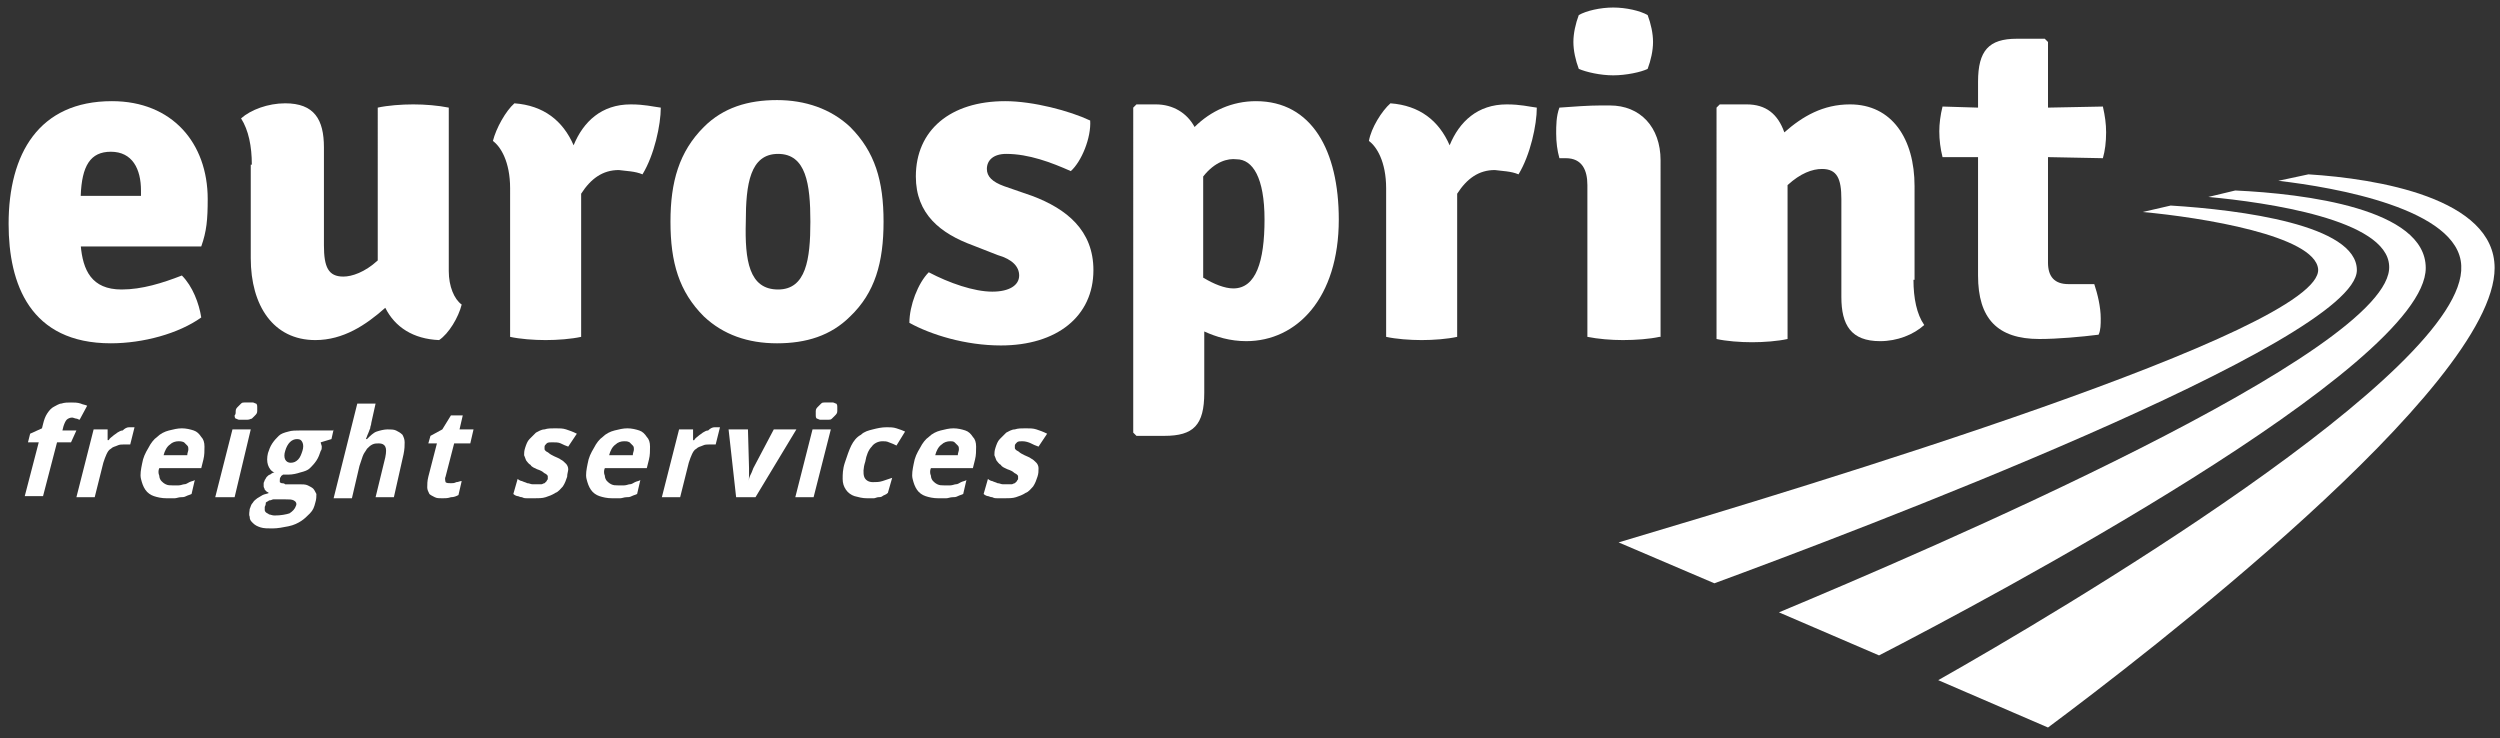 <?xml version="1.0" encoding="utf-8"?>
<!-- Generator: Adobe Illustrator 25.0.0, SVG Export Plug-In . SVG Version: 6.00 Build 0)  -->
<svg version="1.1" id="Layer_1" xmlns="http://www.w3.org/2000/svg" xmlns:xlink="http://www.w3.org/1999/xlink" x="0px" y="0px"
	 viewBox="0 0 232.3 68.6" style="enable-background:new 0 0 232.3 68.6;" xml:space="preserve">
<rect x="0" y="0" width="232.3" height="68.6" fill="#333333" stroke="none"/>
<style type="text/css">
	.st0{fill:#FFFFFF;}
</style>
<path class="st0" d="M6.6,41.1H5.3l-1.3,5H2.3l1.3-5h-1l0.2-0.8l1.1-0.5L4,39.4c0.1-0.4,0.2-0.7,0.4-1c0.2-0.3,0.4-0.5,0.6-0.6
	s0.5-0.3,0.7-0.3c0.3-0.1,0.6-0.1,0.9-0.1c0.3,0,0.6,0,0.9,0.1c0.2,0.1,0.4,0.1,0.6,0.2l-0.7,1.3c-0.1,0-0.2-0.1-0.3-0.1
	c-0.1,0-0.3-0.1-0.4-0.1c-0.2,0-0.4,0.1-0.5,0.2c-0.1,0.1-0.2,0.3-0.3,0.6l-0.1,0.4h1.3L6.6,41.1z"/>
<path class="st0" d="M12,39.7c0,0,0.1,0,0.1,0c0.1,0,0.1,0,0.2,0c0.1,0,0.1,0,0.1,0c0,0,0.1,0,0.1,0l-0.4,1.6c0,0-0.1,0-0.1,0
	c-0.1,0-0.1,0-0.2,0c-0.1,0-0.1,0-0.2,0c-0.1,0-0.1,0-0.1,0c-0.2,0-0.4,0-0.6,0.1c-0.2,0.1-0.4,0.1-0.6,0.3
	c-0.2,0.1-0.3,0.3-0.4,0.5c-0.1,0.2-0.2,0.5-0.3,0.8l-0.8,3.2H7.1l1.6-6.3H10l0,1h0.1c0.1-0.2,0.3-0.3,0.4-0.4
	c0.1-0.1,0.3-0.2,0.4-0.3c0.2-0.1,0.3-0.2,0.5-0.2C11.6,39.8,11.8,39.7,12,39.7"/>
<path class="st0" d="M15.5,46.3c-0.5,0-0.9-0.1-1.2-0.2c-0.3-0.1-0.6-0.3-0.8-0.6c-0.2-0.3-0.3-0.6-0.4-1c-0.1-0.4,0-0.9,0.1-1.4
	c0.1-0.6,0.3-1,0.6-1.5c0.2-0.4,0.5-0.8,0.8-1c0.3-0.3,0.7-0.5,1.1-0.6c0.4-0.1,0.8-0.2,1.2-0.2c0.4,0,0.8,0.1,1.1,0.2
	c0.3,0.1,0.5,0.3,0.7,0.6c0.2,0.2,0.3,0.5,0.3,0.9c0,0.4,0,0.8-0.1,1.2l-0.2,0.8h-3.9c-0.1,0.2-0.1,0.5,0,0.7c0,0.2,0.1,0.4,0.2,0.5
	c0.1,0.1,0.2,0.2,0.4,0.3c0.2,0.1,0.4,0.1,0.6,0.1c0.2,0,0.4,0,0.6,0c0.2,0,0.4-0.1,0.5-0.1c0.2,0,0.3-0.1,0.5-0.2
	c0.2-0.1,0.4-0.1,0.5-0.2l-0.3,1.3c-0.2,0.1-0.3,0.1-0.5,0.2c-0.2,0.1-0.3,0.1-0.5,0.1c-0.2,0-0.4,0.1-0.6,0.1
	C15.9,46.3,15.7,46.3,15.5,46.3 M16.6,41c-0.3,0-0.6,0.1-0.8,0.3c-0.3,0.2-0.5,0.6-0.6,1h2.2c0-0.2,0.1-0.4,0.1-0.5
	c0-0.2,0-0.3-0.1-0.4c-0.1-0.1-0.2-0.2-0.3-0.3C16.9,41,16.7,41,16.6,41"/>
<path class="st0" d="M21.8,46.2H20l1.6-6.3h1.7L21.8,46.2z M21.9,38.2c0-0.2,0.1-0.3,0.2-0.4c0.1-0.1,0.2-0.2,0.3-0.3
	c0.1-0.1,0.2-0.1,0.3-0.1c0.1,0,0.2,0,0.4,0c0.1,0,0.2,0,0.4,0c0.1,0,0.2,0.1,0.3,0.1c0.1,0.1,0.1,0.2,0.1,0.3c0,0.1,0,0.2,0,0.4
	c0,0.2-0.1,0.3-0.2,0.4c-0.1,0.1-0.2,0.2-0.3,0.3C23.3,38.9,23.2,39,23,39c-0.1,0-0.2,0-0.4,0c-0.1,0-0.2,0-0.4,0
	c-0.1,0-0.2-0.1-0.3-0.1c-0.1-0.1-0.1-0.2-0.1-0.3C21.9,38.5,21.9,38.4,21.9,38.2"/>
<path class="st0" d="M31,39.9l-0.2,0.9l-1,0.3c0,0.1,0.1,0.3,0.1,0.4c0,0.1,0,0.3-0.1,0.4c-0.1,0.3-0.2,0.6-0.4,0.9
	c-0.2,0.3-0.4,0.5-0.6,0.7c-0.2,0.2-0.5,0.3-0.9,0.4c-0.3,0.1-0.7,0.2-1.1,0.2c-0.1,0-0.2,0-0.3,0c-0.1,0-0.2,0-0.2,0
	c-0.1,0.1-0.2,0.1-0.2,0.2c-0.1,0.1-0.1,0.2-0.1,0.3c0,0.1,0,0.1,0,0.2c0,0,0.1,0.1,0.2,0.1c0.1,0,0.2,0,0.3,0.1c0.1,0,0.2,0,0.3,0
	h1c0.3,0,0.6,0,0.8,0.1c0.2,0.1,0.4,0.2,0.5,0.3c0.1,0.1,0.2,0.3,0.3,0.5c0,0.2,0,0.5-0.1,0.8c-0.1,0.4-0.2,0.7-0.5,1
	s-0.5,0.5-0.8,0.7c-0.3,0.2-0.7,0.4-1.2,0.5c-0.5,0.1-1,0.2-1.5,0.2c-0.4,0-0.8,0-1.1-0.1c-0.3-0.1-0.5-0.2-0.7-0.4
	c-0.2-0.2-0.3-0.3-0.3-0.6c-0.1-0.2,0-0.5,0-0.7c0.1-0.2,0.1-0.4,0.3-0.6c0.1-0.2,0.3-0.3,0.4-0.4c0.2-0.1,0.3-0.2,0.5-0.3
	c0.2-0.1,0.4-0.1,0.6-0.2c-0.1,0-0.1-0.1-0.2-0.1c-0.1-0.1-0.1-0.1-0.2-0.2c0-0.1-0.1-0.2-0.1-0.3c0-0.1,0-0.2,0-0.3
	c0-0.1,0.1-0.2,0.1-0.3c0.1-0.1,0.1-0.2,0.2-0.3c0.1-0.1,0.2-0.2,0.3-0.2c0.1-0.1,0.3-0.2,0.4-0.2c-0.3-0.1-0.5-0.4-0.6-0.7
	c-0.1-0.3-0.1-0.7,0-1.1c0.1-0.3,0.2-0.6,0.4-0.9c0.2-0.3,0.4-0.5,0.6-0.7s0.5-0.3,0.9-0.4c0.3-0.1,0.7-0.1,1.1-0.1
	c0.1,0,0.2,0,0.3,0c0.1,0,0.2,0,0.3,0c0.1,0,0.2,0,0.2,0c0.1,0,0.1,0,0.2,0H31z M24.6,47.1c0,0.1,0,0.2,0,0.3c0,0.1,0.1,0.2,0.1,0.2
	c0.1,0.1,0.2,0.1,0.3,0.2c0.1,0,0.3,0.1,0.5,0.1c0.6,0,1.1-0.1,1.4-0.2c0.3-0.2,0.5-0.4,0.6-0.7c0.1-0.2,0-0.4-0.2-0.5
	c-0.2-0.1-0.4-0.1-0.8-0.1h-0.8c-0.1,0-0.2,0-0.3,0c-0.1,0-0.2,0.1-0.4,0.1c-0.1,0.1-0.2,0.1-0.3,0.2C24.7,46.8,24.7,46.9,24.6,47.1
	 M26.5,41.9c-0.1,0.3-0.1,0.6,0,0.8c0.1,0.2,0.3,0.3,0.5,0.3c0.3,0,0.5-0.1,0.7-0.3c0.2-0.2,0.3-0.5,0.4-0.8c0.1-0.3,0.1-0.6,0-0.8
	c-0.1-0.2-0.2-0.3-0.5-0.3C27.1,40.8,26.7,41.2,26.5,41.9"/>
<path class="st0" d="M36.6,46.2h-1.7l0.9-3.7c0.1-0.5,0.1-0.8,0-1s-0.3-0.3-0.6-0.3c-0.2,0-0.4,0-0.6,0.1c-0.2,0.1-0.3,0.2-0.5,0.4
	c-0.1,0.2-0.3,0.4-0.4,0.7c-0.1,0.3-0.2,0.6-0.3,0.9l-0.7,3h-1.7l2.2-8.8h1.7l-0.4,1.8c0,0.2-0.1,0.3-0.1,0.5
	c-0.1,0.2-0.1,0.3-0.2,0.5c-0.1,0.2-0.1,0.3-0.2,0.5h0.1c0.3-0.3,0.6-0.6,0.9-0.7c0.3-0.1,0.7-0.2,1-0.2c0.3,0,0.6,0,0.8,0.1
	c0.2,0.1,0.4,0.2,0.6,0.4c0.1,0.2,0.2,0.4,0.2,0.7c0,0.3,0,0.6-0.1,1.1L36.6,46.2z"/>
<path class="st0" d="M41.9,44.9c0.2,0,0.3,0,0.5-0.1c0.2,0,0.3-0.1,0.5-0.1L42.6,46c-0.2,0.1-0.4,0.2-0.7,0.2
	c-0.3,0.1-0.5,0.1-0.8,0.1c-0.3,0-0.5,0-0.7-0.1c-0.2-0.1-0.4-0.2-0.5-0.3c-0.1-0.2-0.2-0.4-0.2-0.6c0-0.3,0-0.6,0.1-1l0.8-3.1h-0.8
	l0.2-0.7l1.1-0.6l0.8-1.3h1.1l-0.3,1.3H44l-0.3,1.3h-1.5l-0.8,3.1c-0.1,0.2,0,0.4,0,0.5C41.5,44.9,41.7,44.9,41.9,44.9"/>
<path class="st0" d="M52.7,44.3c-0.1,0.3-0.2,0.6-0.4,0.9c-0.2,0.2-0.4,0.5-0.7,0.6c-0.3,0.2-0.6,0.3-0.9,0.4
	c-0.3,0.1-0.7,0.1-1.1,0.1c-0.2,0-0.4,0-0.6,0c-0.2,0-0.3,0-0.5-0.1c-0.2,0-0.3-0.1-0.4-0.1c-0.1,0-0.3-0.1-0.4-0.2l0.4-1.4
	c0.1,0.1,0.3,0.2,0.4,0.2c0.2,0.1,0.3,0.1,0.5,0.2c0.2,0,0.3,0.1,0.5,0.1c0.2,0,0.3,0,0.4,0c0.2,0,0.3,0,0.4,0
	c0.1,0,0.2-0.1,0.3-0.1c0.1-0.1,0.1-0.1,0.2-0.2c0-0.1,0.1-0.1,0.1-0.2c0-0.1,0-0.1,0-0.2c0-0.1,0-0.1-0.1-0.2
	c-0.1-0.1-0.2-0.1-0.3-0.2c-0.1-0.1-0.3-0.2-0.6-0.3c-0.2-0.1-0.5-0.2-0.6-0.4c-0.2-0.1-0.3-0.3-0.4-0.4c-0.1-0.2-0.1-0.3-0.2-0.5
	c0-0.2,0-0.4,0.1-0.7c0.1-0.3,0.2-0.6,0.4-0.8c0.2-0.2,0.4-0.4,0.6-0.6c0.2-0.1,0.5-0.3,0.8-0.3c0.3-0.1,0.6-0.1,1-0.1
	c0.4,0,0.7,0,1,0.1c0.3,0.1,0.6,0.2,1,0.4l-0.8,1.2c-0.3-0.1-0.5-0.2-0.7-0.3c-0.2-0.1-0.5-0.1-0.8-0.1c-0.2,0-0.4,0-0.5,0.1
	c-0.1,0.1-0.2,0.2-0.2,0.3c0,0.1,0,0.1,0,0.2c0,0.1,0,0.1,0.1,0.2c0.1,0.1,0.2,0.1,0.3,0.2c0.1,0.1,0.3,0.2,0.5,0.3
	c0.2,0.1,0.5,0.2,0.6,0.3c0.2,0.1,0.3,0.2,0.5,0.4c0.1,0.1,0.2,0.3,0.2,0.5C52.8,43.8,52.7,44,52.7,44.3"/>
<path class="st0" d="M56.9,46.3c-0.5,0-0.9-0.1-1.2-0.2c-0.3-0.1-0.6-0.3-0.8-0.6c-0.2-0.3-0.3-0.6-0.4-1c-0.1-0.4,0-0.9,0.1-1.4
	c0.1-0.6,0.3-1,0.6-1.5c0.2-0.4,0.5-0.8,0.8-1c0.3-0.3,0.7-0.5,1.1-0.6c0.4-0.1,0.8-0.2,1.2-0.2c0.4,0,0.8,0.1,1.1,0.2
	c0.3,0.1,0.5,0.3,0.7,0.6c0.2,0.2,0.3,0.5,0.3,0.9c0,0.4,0,0.8-0.1,1.2l-0.2,0.8h-3.9c-0.1,0.2-0.1,0.5,0,0.7c0,0.2,0.1,0.4,0.2,0.5
	c0.1,0.1,0.2,0.2,0.4,0.3c0.2,0.1,0.4,0.1,0.6,0.1c0.2,0,0.4,0,0.6,0c0.2,0,0.4-0.1,0.5-0.1c0.2,0,0.3-0.1,0.5-0.2
	c0.2-0.1,0.4-0.1,0.5-0.2l-0.3,1.3c-0.2,0.1-0.3,0.1-0.5,0.2c-0.2,0.1-0.3,0.1-0.5,0.1c-0.2,0-0.4,0.1-0.6,0.1
	C57.4,46.3,57.1,46.3,56.9,46.3 M58,41c-0.3,0-0.6,0.1-0.8,0.3c-0.3,0.2-0.5,0.6-0.6,1h2.2c0-0.2,0.1-0.4,0.1-0.5
	c0-0.2,0-0.3-0.1-0.4c-0.1-0.1-0.2-0.2-0.3-0.3C58.3,41,58.2,41,58,41"/>
<path class="st0" d="M66.4,39.7c0,0,0.1,0,0.1,0c0.1,0,0.1,0,0.2,0c0.1,0,0.1,0,0.1,0c0,0,0.1,0,0.1,0l-0.4,1.6c0,0-0.1,0-0.1,0
	c-0.1,0-0.1,0-0.2,0c-0.1,0-0.1,0-0.2,0c-0.1,0-0.1,0-0.1,0c-0.2,0-0.4,0-0.6,0.1c-0.2,0.1-0.4,0.1-0.6,0.3
	c-0.2,0.1-0.3,0.3-0.4,0.5c-0.1,0.2-0.2,0.5-0.3,0.8l-0.8,3.2h-1.7l1.6-6.3h1.3l0,1h0.1c0.1-0.2,0.3-0.3,0.4-0.4
	c0.1-0.1,0.3-0.2,0.4-0.3c0.2-0.1,0.3-0.2,0.5-0.2C66,39.8,66.2,39.7,66.4,39.7"/>
<path class="st0" d="M68.4,46.2l-0.7-6.3h1.8l0.1,3.6c0,0.2,0,0.4,0,0.7c0,0.2,0,0.4-0.1,0.6h0c0.1-0.2,0.1-0.4,0.2-0.6
	c0.1-0.2,0.2-0.4,0.3-0.7l1.9-3.6H74l-3.8,6.3H68.4z"/>
<path class="st0" d="M75.6,46.2h-1.7l1.6-6.3h1.7L75.6,46.2z M75.8,38.2c0-0.2,0.1-0.3,0.2-0.4c0.1-0.1,0.2-0.2,0.3-0.3
	c0.1-0.1,0.2-0.1,0.3-0.1c0.1,0,0.2,0,0.4,0c0.1,0,0.2,0,0.4,0c0.1,0,0.2,0.1,0.3,0.1c0.1,0.1,0.1,0.2,0.1,0.3c0,0.1,0,0.2,0,0.4
	c0,0.2-0.1,0.3-0.2,0.4c-0.1,0.1-0.2,0.2-0.3,0.3c-0.1,0.1-0.2,0.1-0.3,0.1c-0.1,0-0.2,0-0.4,0c-0.1,0-0.2,0-0.4,0
	c-0.1,0-0.2-0.1-0.3-0.1c-0.1-0.1-0.1-0.2-0.1-0.3C75.8,38.5,75.8,38.4,75.8,38.2"/>
<path class="st0" d="M80.6,46.3c-0.5,0-0.8-0.1-1.2-0.2c-0.3-0.1-0.6-0.3-0.8-0.6c-0.2-0.3-0.3-0.6-0.3-1c0-0.4,0-0.9,0.2-1.5
	c0.2-0.6,0.4-1.2,0.6-1.6c0.2-0.4,0.5-0.8,0.9-1c0.3-0.3,0.7-0.4,1.1-0.5c0.4-0.1,0.8-0.2,1.3-0.2c0.3,0,0.6,0,0.9,0.1
	c0.3,0.1,0.6,0.2,0.8,0.3l-0.8,1.3c-0.2-0.1-0.4-0.2-0.7-0.3c-0.2-0.1-0.4-0.1-0.6-0.1c-0.4,0-0.8,0.2-1,0.5
	c-0.3,0.3-0.5,0.8-0.6,1.4c-0.2,0.6-0.2,1.1-0.1,1.4c0.1,0.3,0.4,0.5,0.8,0.5c0.3,0,0.6,0,0.9-0.1c0.3-0.1,0.6-0.2,0.9-0.3l-0.4,1.4
	C82.3,46,82.1,46,82,46.1c-0.1,0.1-0.3,0.1-0.4,0.1c-0.1,0-0.3,0.1-0.4,0.1C81,46.3,80.8,46.3,80.6,46.3"/>
<path class="st0" d="M87.2,46.3c-0.5,0-0.9-0.1-1.2-0.2c-0.3-0.1-0.6-0.3-0.8-0.6c-0.2-0.3-0.3-0.6-0.4-1c-0.1-0.4,0-0.9,0.1-1.4
	c0.1-0.6,0.3-1,0.6-1.5c0.2-0.4,0.5-0.8,0.8-1c0.3-0.3,0.7-0.5,1.1-0.6c0.4-0.1,0.8-0.2,1.2-0.2c0.4,0,0.8,0.1,1.1,0.2
	c0.3,0.1,0.5,0.3,0.7,0.6c0.2,0.2,0.3,0.5,0.3,0.9c0,0.4,0,0.8-0.1,1.2l-0.2,0.8h-3.9c-0.1,0.2-0.1,0.5,0,0.7c0,0.2,0.1,0.4,0.2,0.5
	c0.1,0.1,0.2,0.2,0.4,0.3c0.2,0.1,0.4,0.1,0.6,0.1c0.2,0,0.4,0,0.6,0c0.2,0,0.4-0.1,0.5-0.1c0.2,0,0.3-0.1,0.5-0.2
	c0.2-0.1,0.4-0.1,0.5-0.2l-0.3,1.3c-0.2,0.1-0.3,0.1-0.5,0.2c-0.2,0.1-0.3,0.1-0.5,0.1c-0.2,0-0.4,0.1-0.6,0.1
	C87.6,46.3,87.4,46.3,87.2,46.3 M88.3,41c-0.3,0-0.6,0.1-0.8,0.3c-0.3,0.2-0.5,0.6-0.6,1H89c0-0.2,0.1-0.4,0.1-0.5
	c0-0.2,0-0.3-0.1-0.4c-0.1-0.1-0.2-0.2-0.3-0.3C88.6,41,88.4,41,88.3,41"/>
<path class="st0" d="M96.4,44.3c-0.1,0.3-0.2,0.6-0.4,0.9c-0.2,0.2-0.4,0.5-0.7,0.6c-0.3,0.2-0.6,0.3-0.9,0.4
	c-0.3,0.1-0.7,0.1-1.1,0.1c-0.2,0-0.4,0-0.6,0c-0.2,0-0.3,0-0.5-0.1c-0.2,0-0.3-0.1-0.4-0.1c-0.1,0-0.3-0.1-0.4-0.2l0.4-1.4
	c0.1,0.1,0.3,0.2,0.4,0.2c0.2,0.1,0.3,0.1,0.5,0.2c0.2,0,0.3,0.1,0.5,0.1c0.2,0,0.3,0,0.4,0c0.2,0,0.3,0,0.4,0
	c0.1,0,0.2-0.1,0.3-0.1c0.1-0.1,0.1-0.1,0.2-0.2c0-0.1,0.1-0.1,0.1-0.2c0-0.1,0-0.1,0-0.2c0-0.1,0-0.1-0.1-0.2
	c-0.1-0.1-0.2-0.1-0.3-0.2c-0.1-0.1-0.3-0.2-0.6-0.3c-0.2-0.1-0.5-0.2-0.6-0.4c-0.2-0.1-0.3-0.3-0.4-0.4c-0.1-0.2-0.1-0.3-0.2-0.5
	c0-0.2,0-0.4,0.1-0.7c0.1-0.3,0.2-0.6,0.4-0.8c0.2-0.2,0.4-0.4,0.6-0.6c0.2-0.1,0.5-0.3,0.8-0.3c0.3-0.1,0.6-0.1,1-0.1
	c0.4,0,0.7,0,1,0.1c0.3,0.1,0.6,0.2,1,0.4l-0.8,1.2c-0.3-0.1-0.5-0.2-0.7-0.3C95.6,41.1,95.3,41,95,41c-0.2,0-0.4,0-0.5,0.1
	c-0.1,0.1-0.2,0.2-0.2,0.3c0,0.1,0,0.1,0,0.2c0,0.1,0,0.1,0.1,0.2c0.1,0.1,0.2,0.1,0.3,0.2c0.1,0.1,0.3,0.2,0.5,0.3
	c0.2,0.1,0.5,0.2,0.6,0.3c0.2,0.1,0.3,0.2,0.5,0.4c0.1,0.1,0.2,0.3,0.2,0.5C96.5,43.8,96.5,44,96.4,44.3"/>
<path class="st0" d="M7.5,22.8c0.2,2.3,1,4.1,3.8,4.1c1.9,0,3.8-0.6,5.6-1.3c1,1,1.6,2.6,1.8,3.9c-2.1,1.5-5.4,2.4-8.4,2.4
	c-7.5,0-9.5-5.5-9.5-11.1c0-6.5,2.8-11.4,9.6-11.4c5.6,0,8.9,3.9,8.9,9.1c0,1.9-0.1,3-0.6,4.4H7.5z M7.5,18.2h5.6v-0.5
	c0-2-0.8-3.6-2.8-3.6C8.4,14.1,7.6,15.4,7.5,18.2"/>
<path class="st0" d="M23.4,15.3c0-1.7-0.3-3.2-1-4.3c0.9-0.8,2.5-1.4,4.1-1.4c2.7,0,3.6,1.5,3.6,4.1v9.1c0,2,0.4,2.9,1.8,2.9
	c0.8,0,2-0.4,3.2-1.5V10c0.9-0.2,2.2-0.3,3.3-0.3c1.1,0,2.3,0.1,3.3,0.3v15.2c0,1.4,0.5,2.6,1.2,3.1c-0.3,1.2-1.2,2.7-2.1,3.3
	c-2.4-0.1-4.1-1.2-5-3c-1.8,1.6-3.9,3-6.5,3c-3.9,0-6-3.2-6-7.6V15.3z"/>
<path class="st0" d="M47.8,9.6c2.7,0.2,4.5,1.6,5.5,3.9c0.9-2.2,2.6-3.8,5.3-3.8c1.3,0,2,0.2,2.8,0.3c0,1.6-0.6,4.4-1.7,6.2
	c-0.7-0.3-1.5-0.3-2.2-0.4c-1.5,0-2.6,0.8-3.5,2.2v13.3c-0.9,0.2-2.2,0.3-3.3,0.3c-1.1,0-2.4-0.1-3.3-0.3V17.5
	c0-2.5-0.9-3.9-1.6-4.4C46.1,11.9,47,10.3,47.8,9.6"/>
<path class="st0" d="M79,29.4c-1.8,1.8-4.1,2.5-6.8,2.5c-2.7,0-5-0.8-6.8-2.5c-2.3-2.3-3.1-5-3.1-8.8c0-3.7,0.8-6.5,3.1-8.8
	c1.8-1.8,4.1-2.5,6.8-2.5c2.6,0,5,0.8,6.8,2.5c2.3,2.3,3.1,5,3.1,8.8C82.1,24.4,81.3,27.2,79,29.4 M72.3,26.9c2.6,0,3-2.8,3-6.3
	c0-3.5-0.4-6.3-3-6.3c-2.6,0-3,2.8-3,6.3C69.2,24.2,69.6,26.9,72.3,26.9"/>
<path class="st0" d="M86.3,25.3c1.9,1,4.2,1.8,5.9,1.8c1.6,0,2.5-0.6,2.5-1.5c0-0.8-0.6-1.5-2-1.9l-2.3-0.9c-3-1.1-5.3-2.9-5.3-6.4
	c0-4.3,3.2-7,8.3-7c2.6,0,6,0.9,7.9,1.8c0.1,1.6-0.8,3.8-1.8,4.7c-1.8-0.8-3.9-1.6-6-1.6c-1.2,0-1.8,0.6-1.8,1.4
	c0,0.7,0.5,1.2,1.6,1.6l2.6,0.9c3.2,1.2,5.7,3.2,5.7,6.9c0,4.3-3.4,7-8.6,7c-3.3,0-6.5-1-8.5-2.1C84.5,28.4,85.3,26.3,86.3,25.3"/>
<path class="st0" d="M115.8,31.7c-1.5,0-2.8-0.4-3.9-0.9v5.7c0,3-1,4-3.7,4h-2.6l-0.3-0.3V10l0.3-0.3h1.8c1.6,0,2.9,0.8,3.6,2.1
	c1.5-1.5,3.5-2.4,5.7-2.4c5.2,0,7.7,4.6,7.7,11C124.4,27.7,120.5,31.7,115.8,31.7 M111.8,16.4v9.4c1,0.6,2,1,2.8,1
	c2.1,0,2.9-2.5,2.9-6.4c0-3.9-1.1-5.6-2.6-5.6C114.1,14.7,112.9,15,111.8,16.4"/>
<path class="st0" d="M129.2,9.6c2.7,0.2,4.5,1.6,5.5,3.9c0.9-2.2,2.6-3.8,5.3-3.8c1.3,0,2,0.2,2.8,0.3c0,1.6-0.6,4.4-1.7,6.2
	c-0.7-0.3-1.5-0.3-2.2-0.4c-1.5,0-2.6,0.8-3.5,2.2v13.3c-0.9,0.2-2.2,0.3-3.3,0.3c-1.1,0-2.4-0.1-3.3-0.3V17.5
	c0-2.5-0.9-3.9-1.6-4.4C127.4,11.9,128.4,10.3,129.2,9.6"/>
<path class="st0" d="M154.2,31.3c-0.9,0.2-2.2,0.3-3.4,0.3c-1.1,0-2.3-0.1-3.3-0.3V17.2c0-1.4-0.5-2.5-2-2.5h-0.6
	c-0.2-0.7-0.3-1.5-0.3-2.3c0-0.7,0-1.6,0.3-2.4c1.3-0.1,2.8-0.2,3.8-0.2h0.9c2.8,0,4.7,2,4.7,5.1V31.3z M146.7,1.4
	c0.7-0.4,2-0.7,3.2-0.7c1.2,0,2.5,0.3,3.2,0.7c0.3,0.8,0.5,1.7,0.5,2.5c0,0.8-0.2,1.7-0.5,2.5c-0.6,0.3-2,0.6-3.2,0.6
	c-1.2,0-2.5-0.3-3.2-0.6c-0.3-0.8-0.5-1.7-0.5-2.5C146.2,3.1,146.4,2.2,146.7,1.4"/>
<path class="st0" d="M177.8,26c0,1.7,0.3,3.2,1,4.2c-1,0.9-2.5,1.5-4.1,1.5c-2.7,0-3.6-1.5-3.6-4.1v-9.1c0-1.9-0.4-2.8-1.8-2.8
	c-0.9,0-2,0.4-3.2,1.5v14.3c-0.9,0.2-2.2,0.3-3.3,0.3c-1.1,0-2.4-0.1-3.3-0.3V10l0.3-0.3h2.5c1.8,0,2.9,0.9,3.5,2.6
	c1.7-1.5,3.6-2.6,6.1-2.6c3.9,0,6,3.2,6,7.6V26z"/>
<path class="st0" d="M195.7,12.3c0,0.9-0.1,1.7-0.3,2.4l-5.1-0.1v9.8c0,1.3,0.6,2,1.9,2h2.4c0.3,0.9,0.6,2.1,0.6,3.2
	c0,0.5,0,1.1-0.2,1.5c-1.6,0.2-3.8,0.4-5.5,0.4c-3.9,0-5.7-1.9-5.7-5.9V14.6l-3.3,0c-0.2-0.8-0.3-1.6-0.3-2.4c0-0.7,0.1-1.5,0.3-2.3
	l3.3,0.1V7.6c0-2.9,1-4,3.6-4h2.6l0.3,0.3V10l5.1-0.1C195.6,10.8,195.7,11.5,195.7,12.3"/>
<path class="st0" d="M214.5,16.2l-2.8,0.6c5.2,0.6,16.8,2.6,17,7.9c0.5,9.8-37.8,32.4-48.6,38.5l10.2,4.4
	c8.6-6.4,41.5-31.6,41.5-42.7C231.8,18.4,220.9,16.6,214.5,16.2"/>
<path class="st0" d="M222,24.7c0.5,7.9-43.3,26.6-56.7,32.2l9.3,4c9.9-5.1,50.8-26.8,50.8-36c0-5.5-11.2-6.9-17.7-7.2l-2.5,0.6
	C210.6,18.8,221.8,20.4,222,24.7"/>
<path class="st0" d="M215.4,25c0.5,5.7-47.5,20.2-65,25.4l8.9,3.8c12.5-4.6,59.7-22.4,59.7-29.1c0-4.2-10.8-5.6-17.3-6l-2.6,0.6
	C204.6,20.2,215.1,21.9,215.4,25"/>
</svg>

